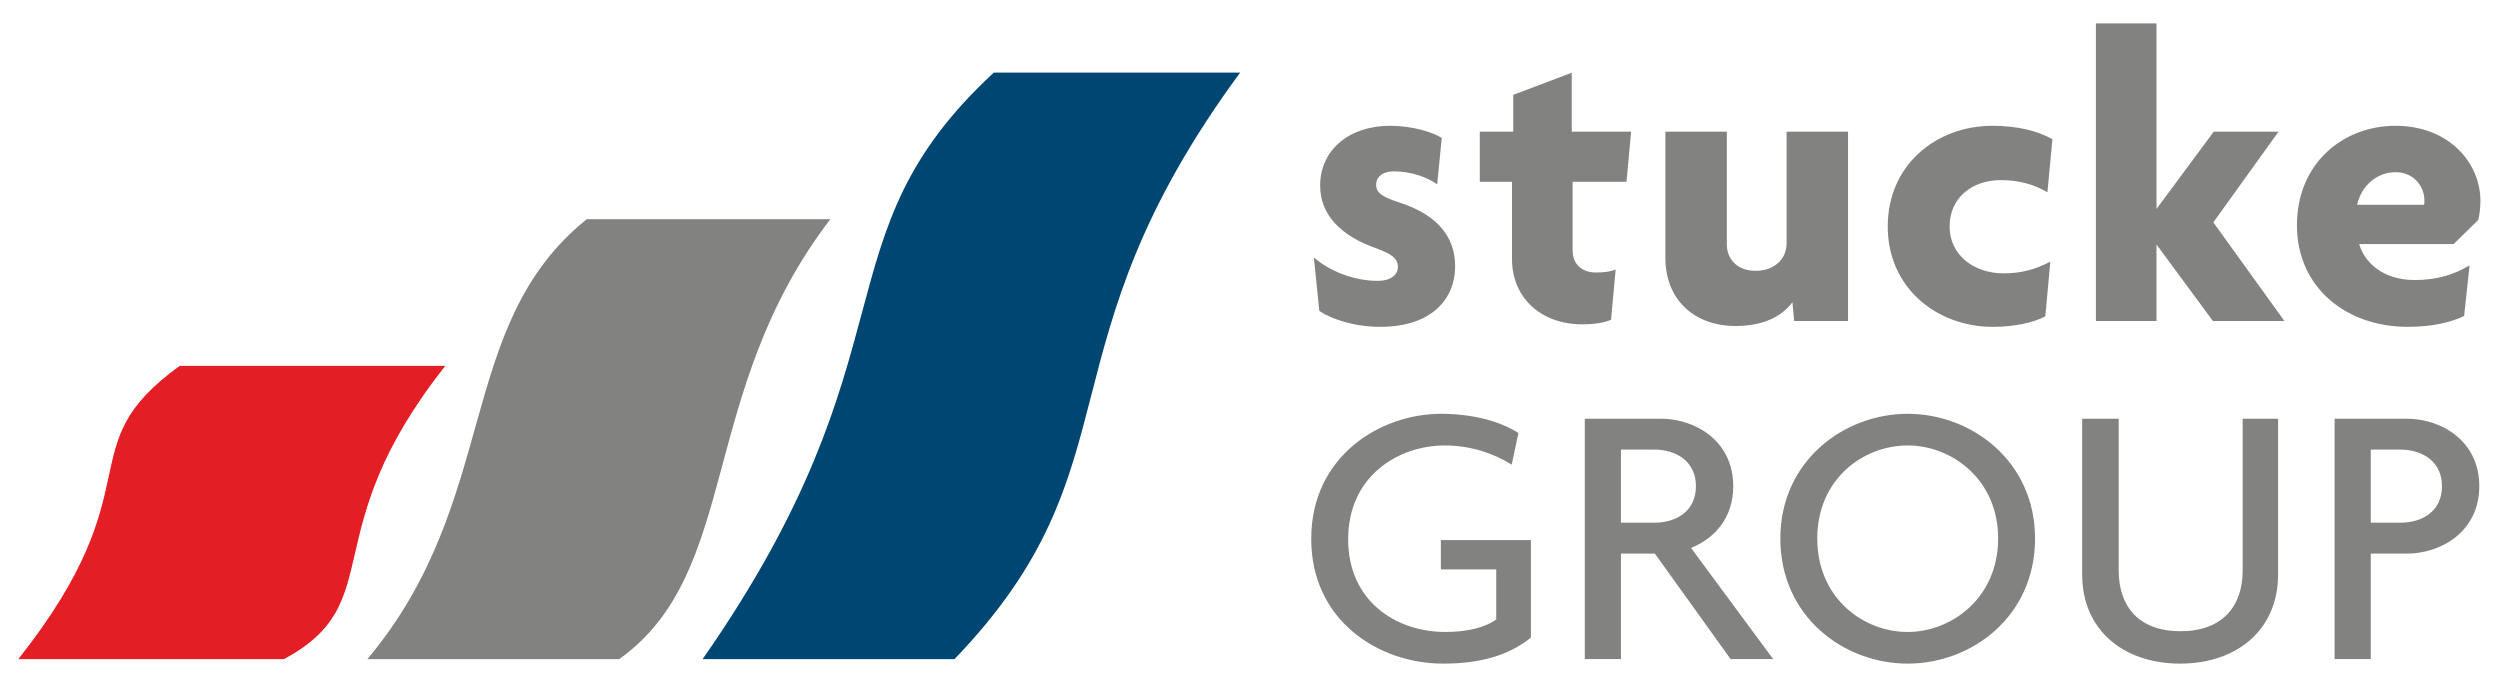 <?xml version="1.0" encoding="UTF-8"?>
<!DOCTYPE svg PUBLIC "-//W3C//DTD SVG 1.1//EN" "http://www.w3.org/Graphics/SVG/1.1/DTD/svg11.dtd">
<!-- Creator: CorelDRAW -->
<svg xmlns="http://www.w3.org/2000/svg" xml:space="preserve" width="175mm" height="48mm" version="1.1" style="shape-rendering:geometricPrecision; text-rendering:geometricPrecision; image-rendering:optimizeQuality; fill-rule:evenodd; clip-rule:evenodd"
viewBox="0 0 17500 4800"
 xmlns:xlink="http://www.w3.org/1999/xlink"
 xmlns:xodm="http://www.corel.com/coreldraw/odm/2003">
 <defs>
  <style type="text/css">
   <![CDATA[
    .fil1 {fill:#004672;fill-rule:nonzero}
    .fil2 {fill:#828281;fill-rule:nonzero}
    .fil0 {fill:#E31E24;fill-rule:nonzero}
   ]]>
  </style>
 </defs>
 <g id="Ebene_x0020_1">
  <g id="_1213690732880">
   <path class="fil0" d="M1257.68 2561.07c-792.44,573.82 -160.44,829.07 -1129.7,2052.89l1859.68 0c747.01,-401.47 200.77,-880.05 1129.7,-2052.89l-1859.68 0z"/>
   <path class="fil1" d="M6956.71 508.19c-1253.63,1159.59 -523.03,1934.3 -2038.49,4105.77l1762.93 0c1308.17,-1359.02 571.29,-2165.19 1999.9,-4105.77l-1724.34 0z"/>
   <path class="fil2" d="M4107.18 1534.61c-927.35,744.11 -599.83,1965.96 -1535.74,3079.35l1762.96 0c854.54,-609.49 545.96,-1862.86 1477.76,-3079.35l-1704.98 0z"/>
   <path class="fil2" d="M10716.33 4463.37l0 -683.13 -630.38 0 0 205.71 387.71 0 0 350.8c-79.13,55.39 -200.45,87.03 -356.1,87.03 -342.86,0 -680.44,-213.62 -680.44,-648.83 0,-440.46 348.16,-656.76 677.83,-656.76 176.74,0 342.87,55.39 466.83,134.5l47.49 -221.55c-123.97,-79.11 -311.23,-134.49 -543.32,-134.49 -419.38,0 -907.34,292.76 -907.34,875.69 0,569.7 469.47,872.98 923.15,872.98 250.57,0 453.67,-52.74 614.57,-181.95zm1695.94 150.31l-574.99 -778.09c163.55,-65.9 295.42,-208.35 295.42,-432.53 0,-319.14 -269.03,-472.14 -506.41,-472.14l-532.8 0 0 1682.76 253.22 0 0 -738.5 237.38 0 530.12 738.5 298.06 0zm-540.7 -1210.62c0,176.72 -139.77,255.82 -290.16,255.82l-234.7 0 0 -511.68 234.7 0c150.39,0 290.16,81.76 290.16,255.86zm2373.81 366.63c0,-540.73 -443.16,-873.04 -891.54,-873.04 -448.35,0 -891.51,332.31 -891.51,873.04 0,545.97 443.16,875.63 891.51,875.63 448.38,0 891.54,-329.66 891.54,-875.63zm-258.52 0c0,416.75 -327.02,654.09 -633.02,654.09 -311.22,0 -632.99,-237.34 -632.99,-654.09 0,-416.73 321.77,-651.5 632.99,-651.5 306,0 633.02,234.77 633.02,651.5zm1959.72 250.54l0 -1089.31 -247.93 0 0 1062.96c0,250.54 -142.42,424.64 -435.19,424.64 -292.77,0 -432.58,-174.1 -432.58,-424.64l0 -1062.96 -255.83 0 0 1089.31c0,393 292.77,625.09 685.76,625.09 393,0 685.77,-232.09 685.77,-625.09zm1408.43 -617.17c0,-319.14 -269.03,-472.14 -506.41,-472.14l-506.38 0 0 1682.76 253.19 0 0 -738.5 253.19 0c237.38,0 506.41,-152.96 506.41,-472.12zm-261.13 0c0,176.72 -139.77,255.82 -290.09,255.82l-208.38 0 0 -511.68 208.38 0c150.32,0 290.09,81.76 290.09,255.86z"/>
   <path class="fil2" d="M10186.04 1863.63c0,-216.51 -137.52,-365.73 -395.01,-447.65 -117.02,-38.06 -157.97,-67.3 -157.97,-122.9 0,-55.59 46.81,-93.62 122.87,-93.62 128.73,0 236.99,43.89 304.3,90.7l32.18 -324.77c-61.46,-38.03 -198.97,-84.84 -362.8,-84.84 -289.66,0 -488.63,172.61 -488.63,418.39 0,207.75 149.22,354.04 392.08,438.89 102.41,38.03 152.15,67.27 152.15,131.65 0,55.59 -52.67,96.56 -140.44,96.56 -166.79,0 -336.48,-67.31 -447.68,-163.87l38.03 374.51c87.81,58.52 245.78,111.21 427.18,111.21 359.91,0 523.74,-196.04 523.74,-424.26zm1231.75 -942.12l-415.46 0 0 -412.54 -409.65 155.08 0 257.46 -234.07 0 0 351.11 225.32 0 0 541.26c0,266.25 198.93,456.43 491.53,456.43 84.84,0 158.01,-11.68 201.89,-32.17l32.18 -351.13c-38.03,14.65 -81.92,20.51 -137.52,20.51 -96.55,0 -163.83,-55.6 -163.83,-155.08l0 -479.82 377.41 0 32.2 -351.11zm1518.47 1325.41l0 -1325.41 -430.08 0 0 784.11c0,105.34 -84.87,190.18 -216.53,190.18 -134.59,0 -201.86,-87.78 -201.86,-184.32l0 -789.97 -430.11 0 0 883.59c0,292.6 201.9,476.93 491.53,476.93 190.18,0 321.84,-64.38 397.93,-166.77l11.71 131.66 377.41 0zm1430.72 -1272.74c-105.34,-58.53 -245.78,-93.63 -421.32,-93.63 -383.29,0 -731.45,266.24 -731.45,705.13 0,433.03 348.16,702.21 734.38,702.21 152.15,0 283.81,-29.26 368.65,-73.18l35.1 -383.26c-111.16,58.5 -210.64,81.93 -327.69,81.93 -204.79,0 -377.41,-125.8 -377.41,-327.7 0,-201.9 157.98,-324.78 356.94,-324.78 122.88,0 228.22,26.32 327.7,84.85l35.1 -371.57zm1623.84 1272.74l-497.42 -690.48 456.42 -634.93 -453.49 0 -400.83 541.29 0 -1299.06 -424.25 0 0 2083.18 424.25 0 0 -535.44 394.97 535.44 500.35 0zm1372.13 -839.71c0,-272.1 -225.29,-526.66 -593.94,-526.66 -371.58,0 -690.49,266.24 -690.49,696.34 0,433.03 342.33,711 775.33,711 175.58,0 304.31,-32.18 395.01,-76.07l38.03 -354.05c-114.13,67.3 -231.14,102.42 -383.3,102.42 -234.06,0 -356.94,-134.6 -389.11,-251.65l661.21 0 172.65 -169.67c8.79,-38.04 14.61,-87.78 14.61,-131.66zm-392.05 -2.94c0,11.71 0,20.47 -2.92,29.24l-468.14 0c29.25,-134.57 140.44,-228.2 269.17,-228.2 122.87,0 201.89,93.63 201.89,198.96z"/>
  </g>
 </g>
</svg>
